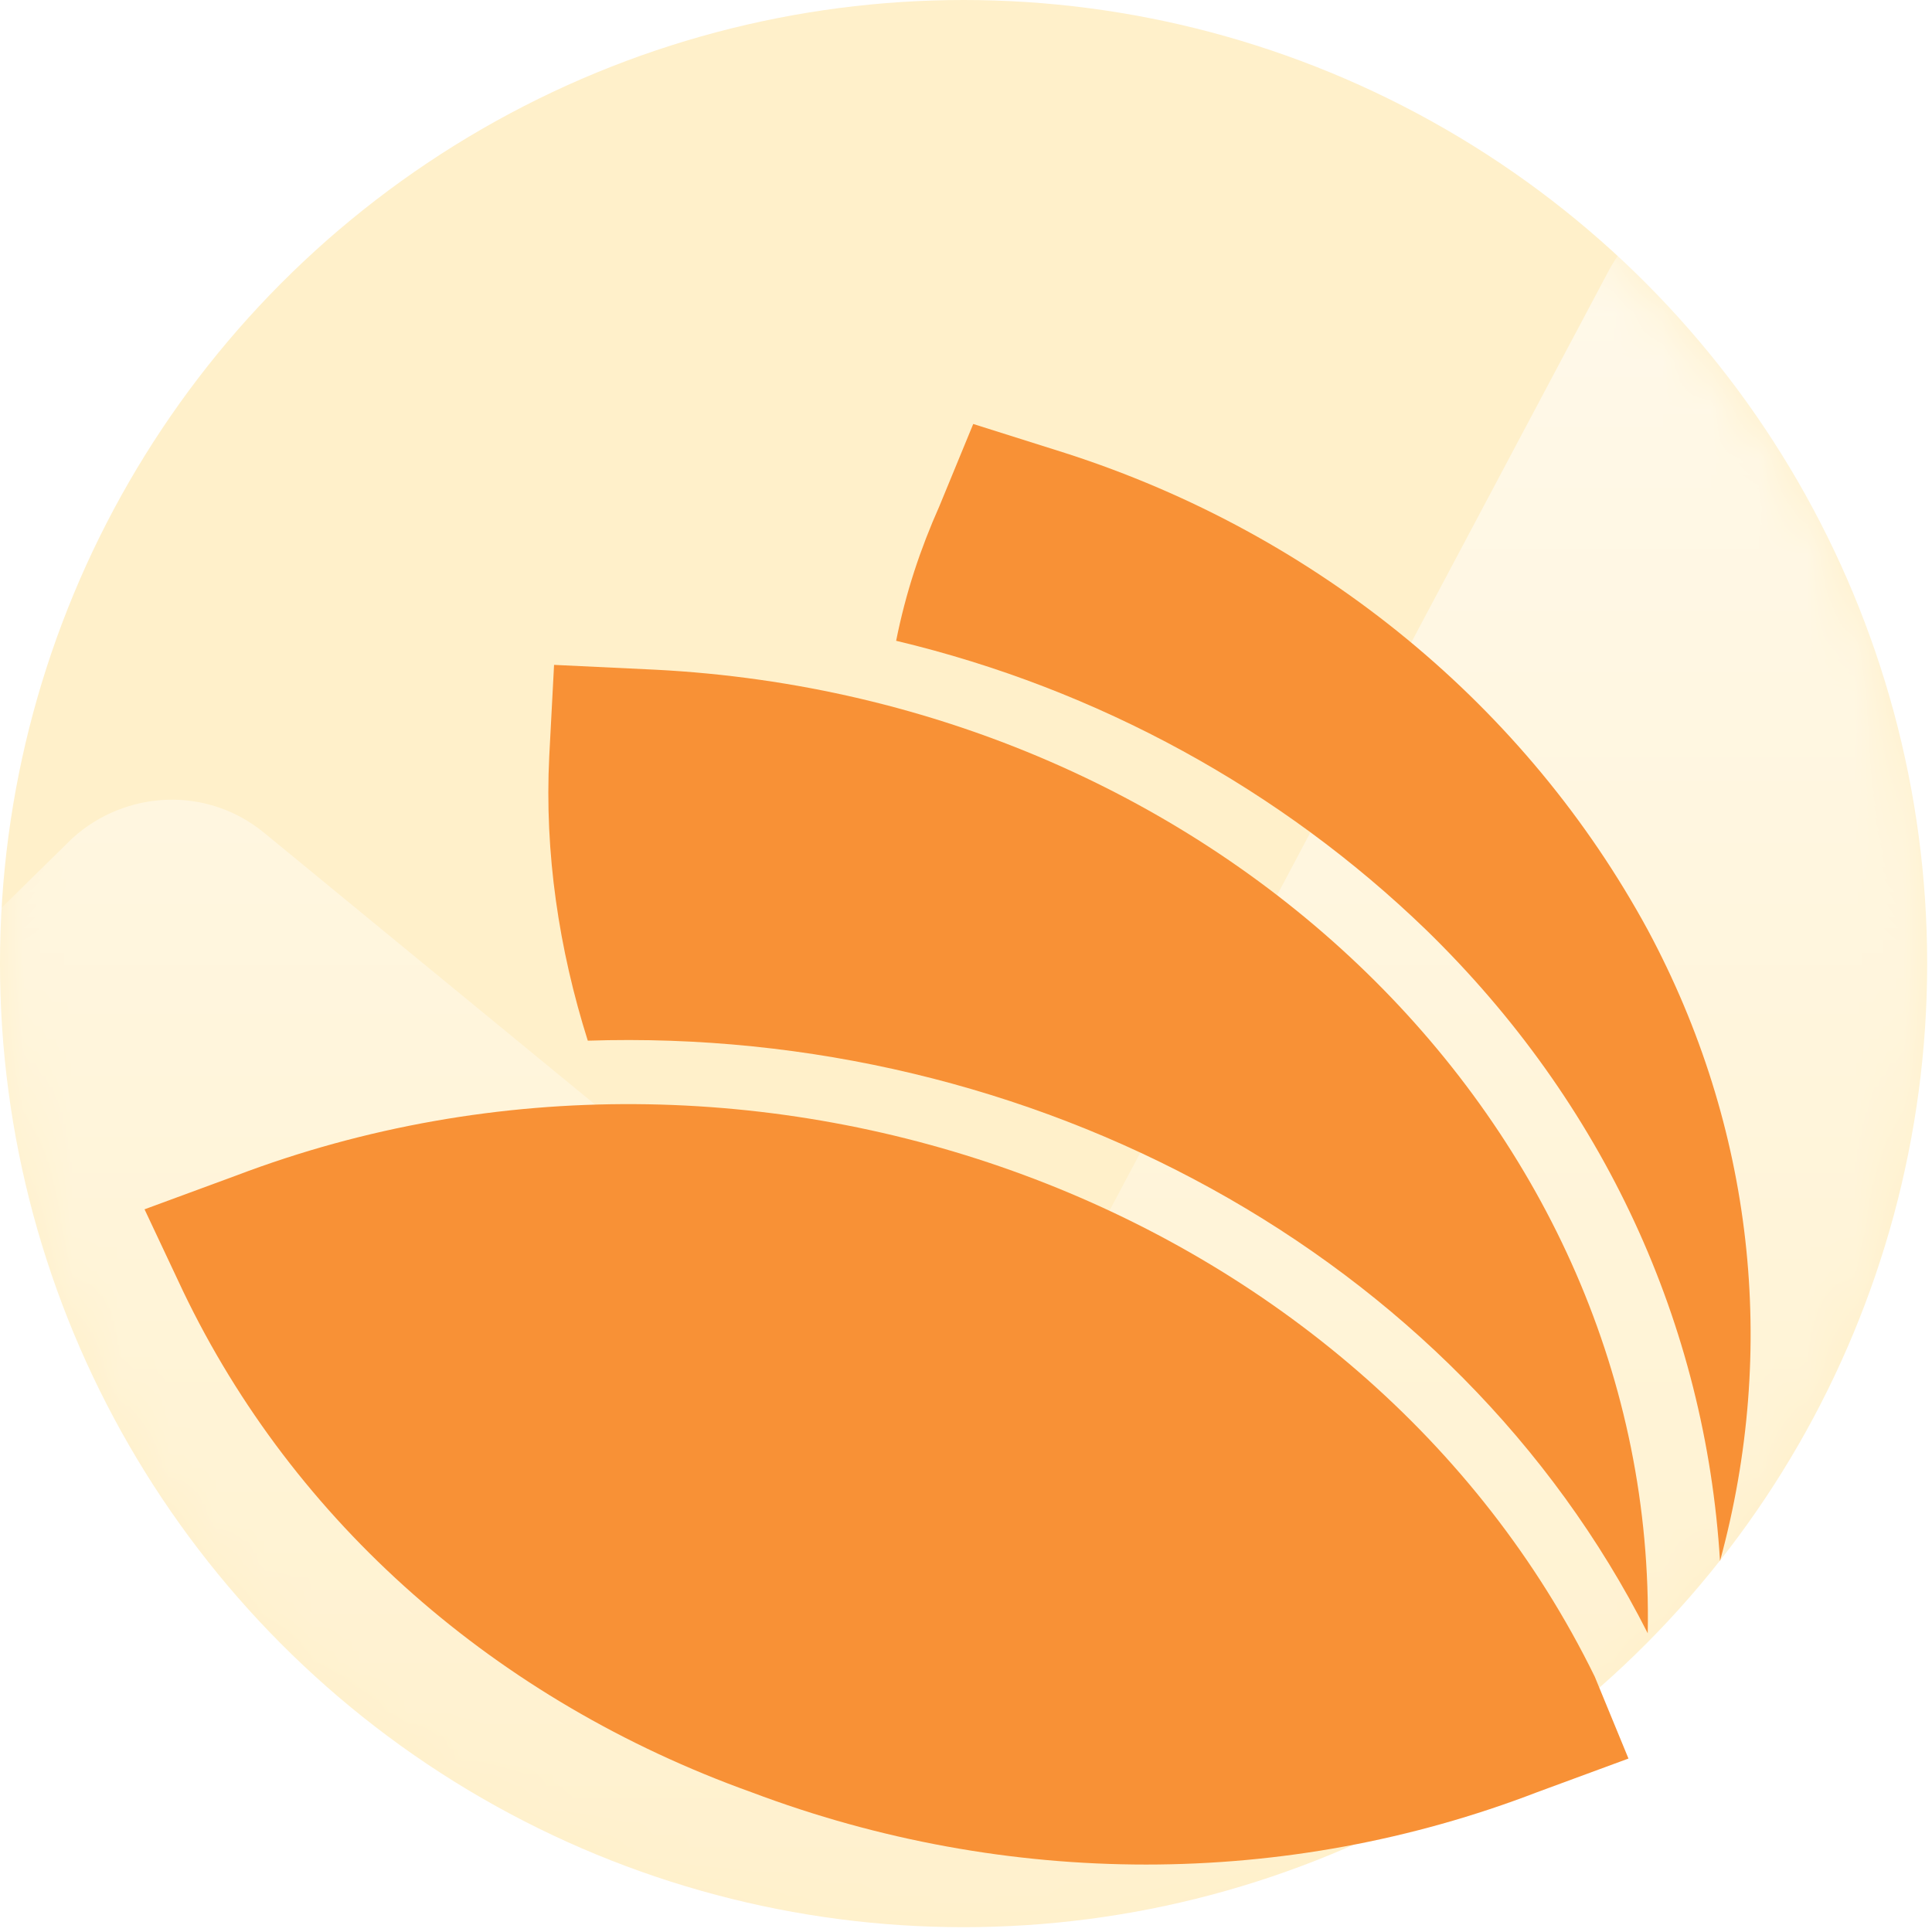 <svg xmlns="http://www.w3.org/2000/svg" xmlns:xlink="http://www.w3.org/1999/xlink" id="Calque_1" x="0px" y="0px" viewBox="0 0 40.1 40.1" style="enable-background:new 0 0 40.1 40.1;" xml:space="preserve"><style type="text/css">	.st0{fill:#FFF0CA;}	.st1{fill:#5FDED6;filter:url(#Adobe_OpacityMaskFilter);}	.st2{mask:url(#mask0_525_41396_00000096019254259074340840000003343538969252903592_);}	.st3{fill:url(#SVGID_1_);}	.st4{fill-rule:evenodd;clip-rule:evenodd;fill:#F89136;}</style><circle class="st0" cx="20" cy="20" r="20"></circle><defs>	<filter id="Adobe_OpacityMaskFilter" filterUnits="userSpaceOnUse" x="-11" y="4" width="64.2" height="39.8">			</filter></defs><mask maskUnits="userSpaceOnUse" x="-11" y="4" width="64.2" height="39.8" id="mask0_525_41396_00000096019254259074340840000003343538969252903592_">	<path class="st1" d="M20,0c11,0,20,9,20,20s-9,20-20,20S0,31,0,20S9,0,20,0z"></path></mask><g class="st2">			<linearGradient id="SVGID_1_" gradientUnits="userSpaceOnUse" x1="21.166" y1="66.975" x2="21.166" y2="28.096" gradientTransform="matrix(1 0 0 -1 0 71.89)">		<stop offset="0" style="stop-color:#FFFFFF;stop-opacity:0.6"></stop>		<stop offset="1" style="stop-color:#FFFFFF;stop-opacity:0"></stop>	</linearGradient>	<path class="st3" d="M1.5,17.4L-10,28.7c-0.7,0.7-1,1.7-0.9,2.7l1.7,10c0.3,1.4,1.5,2.5,3,2.5l56.5-0.5c2.1,0,3.6-2.2,2.7-4.2  L38.8,5.8c-1-2.3-4.2-2.4-5.4-0.2L22.3,26.5c-0.9,1.7-3.1,2.1-4.5,0.9L5.5,17.3C4.3,16.3,2.6,16.4,1.5,17.4z"></path></g><g>	<path class="st4" d="M33.1,34.8C28.3,25,15.7,20.3,4.9,24.4L3,25.1l0.8,1.7c2.3,4.8,6.5,8.5,11.8,10.4c5.3,2,11.1,2,16.3,0l1.9-0.7  L33.1,34.8z"></path>	<path class="st4" d="M34.2,33.9c0.2-10.5-8.9-19.4-20.6-20l-2.1-0.1l-0.1,1.9c-0.1,2,0.2,4,0.8,5.9C21.4,21.3,30.2,26,34.2,33.9z"></path>	<path class="st4" d="M18.6,13.3c4.2,1,8,3.1,11,6c3.7,3.6,5.8,8.2,6.1,13.1c1.2-4.4,0.7-9-1.5-13.1c-2.5-4.6-6.8-8.2-12.1-9.9  l-1.9-0.6l-0.7,1.7C19.1,11.4,18.8,12.3,18.6,13.3z"></path></g></svg>